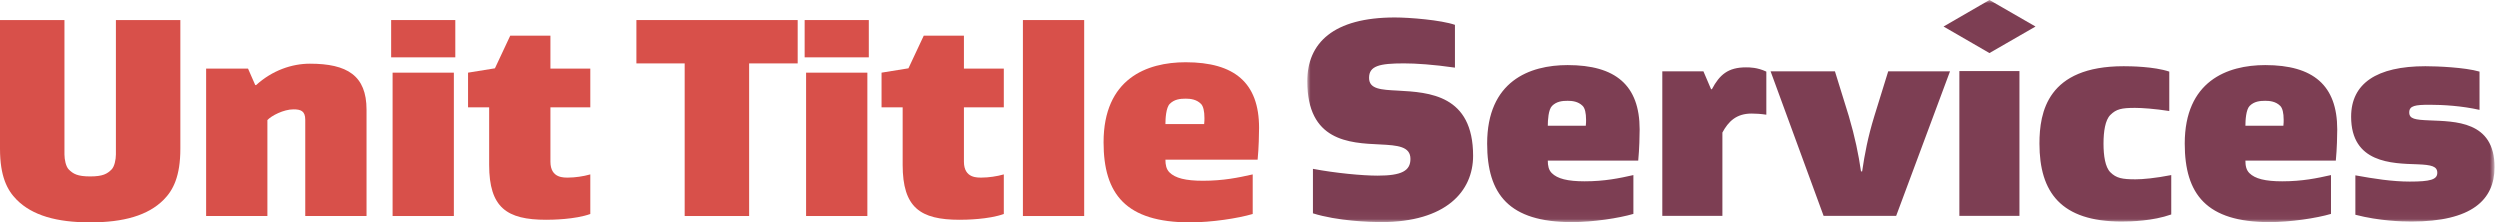 <?xml version="1.0" encoding="UTF-8"?>
<svg width="371px" height="33px" viewBox="0 0 371 33" version="1.1" xmlns="http://www.w3.org/2000/svg" xmlns:xlink="http://www.w3.org/1999/xlink">
    <!-- Generator: Sketch 55 (78076) - https://sketchapp.com -->
    <title>Group</title>
    <desc>Created with Sketch.</desc>
    <defs>
        <polygon id="path-1" points="0.999 0.999 177.191 0.999 177.191 33.963 0.999 33.963"></polygon>
    </defs>
    <g id="Page-1" stroke="none" stroke-width="1" fill="none" fill-rule="evenodd">
        <g id="Unit-Title-Services" transform="translate(0, -1)">
            <g id="Group">
                <g id="Group-4" transform="translate(193, 0)">
                    <mask id="mask-2" fill="white">
                        <use xlink:href="#path-1"></use>
                    </mask>
                    <g id="Clip-2"></g>
                    <path d="M155.907,18.316 C155.907,25.215 161.964,25.255 165.749,25.382 C167.853,25.466 168.694,25.677 168.694,26.646 C168.694,27.655 167.643,27.946 164.613,27.946 C162.006,27.946 159.314,27.527 156.537,27.021 L156.537,32.87 C160.112,33.795 163.437,33.879 164.865,33.879 C173.783,33.879 177.192,30.681 177.192,25.801 C177.192,18.904 171.26,19.03 167.474,18.862 C165.413,18.778 164.529,18.651 164.529,17.684 C164.529,16.674 165.454,16.548 167.558,16.548 C169.577,16.548 172.352,16.716 174.962,17.305 L174.962,11.626 C172.774,10.996 168.694,10.827 166.927,10.827 C159.692,10.827 155.907,13.392 155.907,18.316 L155.907,18.316 Z M143.162,15.96 C143.834,15.96 144.717,16.044 145.391,16.716 C145.726,17.054 145.896,17.768 145.896,18.778 C145.896,19.03 145.896,19.283 145.854,19.662 L140.218,19.662 C140.218,18.862 140.302,17.264 140.848,16.716 C141.521,16.044 142.363,15.96 143.162,15.96 L143.162,15.96 Z M153.635,24.836 C153.804,23.11 153.846,21.049 153.846,20.208 C153.846,13.645 150.271,10.659 143.162,10.659 C137.484,10.659 131.215,13.057 131.215,22.311 C131.215,29.84 134.453,33.963 143.792,33.963 C146.946,33.963 150.776,33.373 152.919,32.743 L152.919,26.981 C150.859,27.444 148.671,27.906 145.684,27.906 C143.162,27.906 141.647,27.527 140.806,26.686 C140.343,26.224 140.218,25.593 140.218,24.836 L153.635,24.836 Z M123.915,27.611 C121.937,27.611 121.054,27.444 120.171,26.559 C119.414,25.801 119.161,24.119 119.161,22.311 C119.161,20.501 119.414,18.82 120.171,18.063 C121.054,17.18 121.854,17.01 123.831,17.01 C124.882,17.01 126.733,17.138 128.921,17.475 L128.921,11.626 C126.649,10.87 123.158,10.827 122.15,10.827 C110.831,10.827 109.655,17.642 109.655,22.311 C109.655,29.545 112.851,33.879 121.854,33.879 C123.243,33.879 126.481,33.795 129.214,32.826 L129.214,26.981 C126.859,27.444 124.966,27.611 123.915,27.611 L123.915,27.611 Z M97.77,33.038 L106.687,33.038 L106.687,11.549 L97.77,11.549 L97.77,33.038 Z M87.21,11.584 L85.151,18.231 C84.182,21.386 83.721,23.867 83.342,26.431 L83.173,26.431 C82.796,23.867 82.29,21.386 81.365,18.231 L79.304,11.584 L69.756,11.584 L77.623,33.038 L88.39,33.038 L96.382,11.584 L87.21,11.584 Z M61.049,14.234 L60.921,14.234 L59.787,11.584 L53.686,11.584 L53.686,33.038 L62.604,33.038 L62.604,20.67 C63.489,19.03 64.665,17.852 66.936,17.852 C67.526,17.852 68.283,17.894 69.124,18.021 L69.124,11.626 C67.779,10.996 66.642,10.996 66.096,10.996 C63.447,10.996 62.185,12.09 61.049,14.234 L61.049,14.234 Z M39.638,15.96 C40.311,15.96 41.195,16.044 41.868,16.716 C42.203,17.054 42.373,17.768 42.373,18.778 C42.373,19.03 42.373,19.283 42.331,19.662 L36.693,19.662 C36.693,18.862 36.777,17.264 37.325,16.716 C37.997,16.044 38.838,15.96 39.638,15.96 L39.638,15.96 Z M50.112,24.836 C50.281,23.11 50.323,21.049 50.323,20.208 C50.323,13.645 46.747,10.659 39.638,10.659 C33.96,10.659 27.693,13.057 27.693,22.311 C27.693,29.84 30.93,33.963 40.27,33.963 C43.424,33.963 47.251,33.373 49.396,32.743 L49.396,26.981 C47.335,27.444 45.149,27.906 42.162,27.906 C39.638,27.906 38.124,27.527 37.283,26.686 C36.819,26.224 36.693,25.593 36.693,24.836 L50.112,24.836 Z M0.999,13.057 C0.999,21.933 7.183,22.227 11.81,22.437 C14.418,22.563 16.31,22.731 16.31,24.581 C16.31,26.351 15.006,27.065 11.431,27.065 C9.159,27.065 5.164,26.686 1.84,26.056 L1.84,32.659 C5.457,33.795 10.295,33.963 11.937,33.963 C21.61,33.963 25.608,29.377 25.608,24.119 C25.608,15.077 19.087,14.698 14.418,14.445 C11.937,14.319 10.169,14.234 10.169,12.553 C10.169,10.785 11.684,10.406 15.343,10.406 C17.111,10.406 19.718,10.575 22.914,11.038 L22.914,4.686 C20.855,3.971 16.184,3.592 13.997,3.592 C4.869,3.592 0.999,7.378 0.999,13.057 L0.999,13.057 Z" id="Fill-1" fill="#7D3E53" mask="url(#mask-2)"></path>
                    <polyline id="Fill-3" fill="#7D3E53" mask="url(#mask-2)" points="102.233 0.999 95.429 4.934 95.418 4.934 95.424 4.937 95.418 4.941 95.429 4.941 102.233 8.874 109.064 4.941 109.077 4.941 109.069 4.937 109.077 4.934 109.064 4.934 102.233 0.999"></polyline>
                </g>
                <path d="M16.556,26.152 C16.985,25.723 17.2,24.692 17.2,23.921 L17.2,3.976 L26.764,3.976 L26.764,23.063 C26.764,27.181 25.692,29.238 24.277,30.654 C21.961,32.971 18.358,34 13.382,34 C8.406,34 4.804,32.971 2.488,30.654 C1.072,29.238 0,27.181 0,23.063 L0,3.976 L9.565,3.976 L9.565,23.921 C9.565,24.692 9.779,25.723 10.208,26.152 C10.851,26.796 11.495,27.181 13.382,27.181 C15.269,27.181 15.912,26.796 16.556,26.152" id="Fill-5" fill="#D8504A"></path>
                <path d="M45.986,10.452 C51.52,10.452 54.394,12.211 54.394,17.272 L54.394,33.056 L45.3,33.056 L45.3,18.773 C45.3,17.444 44.613,17.229 43.542,17.229 C42.084,17.229 40.281,18.173 39.682,18.816 L39.682,33.056 L30.589,33.056 L30.589,11.181 L36.808,11.181 L37.88,13.626 L38.008,13.626 C40.411,11.439 43.327,10.452 45.986,10.452" id="Fill-6" fill="#D8504A"></path>
                <path d="M58.046,9.509 L67.568,9.509 L67.568,3.976 L58.046,3.976 L58.046,9.509 Z M58.261,33.056 L67.353,33.056 L67.353,11.782 L58.261,11.782 L58.261,33.056 Z" id="Fill-7" fill="#D8504A"></path>
                <path d="M87.602,32.756 C85.329,33.57 81.94,33.614 81.039,33.614 C75.206,33.614 72.59,31.813 72.59,25.464 L72.59,16.929 L69.458,16.929 L69.458,11.782 L73.447,11.138 L75.72,6.292 L81.683,6.292 L81.683,11.181 L87.602,11.181 L87.602,16.929 L81.683,16.929 L81.683,24.993 C81.683,27.524 83.783,27.351 84.384,27.351 C85.284,27.351 86.571,27.18 87.602,26.88 L87.602,32.756" id="Fill-8" fill="#D8504A"></path>
                <polyline id="Fill-9" fill="#D8504A" points="94.442 3.976 94.442 10.409 101.606 10.409 101.606 33.056 111.17 33.056 111.17 10.409 118.376 10.409 118.376 3.976 94.442 3.976"></polyline>
                <path d="M119.41,9.509 L128.931,9.509 L128.931,3.976 L119.41,3.976 L119.41,9.509 Z M119.624,33.056 L128.717,33.056 L128.717,11.782 L119.624,11.782 L119.624,33.056 Z" id="Fill-10" fill="#D8504A"></path>
                <path d="M148.966,32.756 C146.693,33.57 143.304,33.614 142.402,33.614 C136.569,33.614 133.954,31.813 133.954,25.464 L133.954,16.929 L130.822,16.929 L130.822,11.782 L134.812,11.138 L137.085,6.292 L143.047,6.292 L143.047,11.181 L148.966,11.181 L148.966,16.929 L143.047,16.929 L143.047,24.993 C143.047,27.524 145.148,27.351 145.749,27.351 C146.649,27.351 147.936,27.18 148.966,26.88 L148.966,32.756" id="Fill-11" fill="#D8504A"></path>
                <g id="Group-15" transform="translate(151, 3)" fill="#D8504A">
                    <polygon id="Fill-12" points="0.8 30.057 9.893 30.057 9.893 0.976 0.8 0.976"></polygon>
                    <path d="M21.949,21.692 C21.949,22.465 22.077,23.108 22.549,23.581 C23.407,24.437 24.951,24.824 27.525,24.824 C30.57,24.824 32.8,24.352 34.902,23.881 L34.902,29.756 C32.715,30.4 28.812,31 25.595,31 C16.073,31 12.77,26.797 12.77,19.119 C12.77,9.683 19.161,7.238 24.951,7.238 C32.2,7.238 35.846,10.284 35.846,16.975 C35.846,17.833 35.803,19.934 35.632,21.692 L21.949,21.692 Z M22.593,13.414 C22.034,13.972 21.949,15.602 21.949,16.416 L27.696,16.416 C27.739,16.031 27.739,15.774 27.739,15.516 C27.739,14.487 27.567,13.758 27.225,13.414 C26.538,12.728 25.638,12.642 24.951,12.642 C24.136,12.642 23.279,12.728 22.593,13.414 L22.593,13.414 Z" id="Fill-14"></path>
                </g>
            </g>
        </g>
    </g>
</svg>